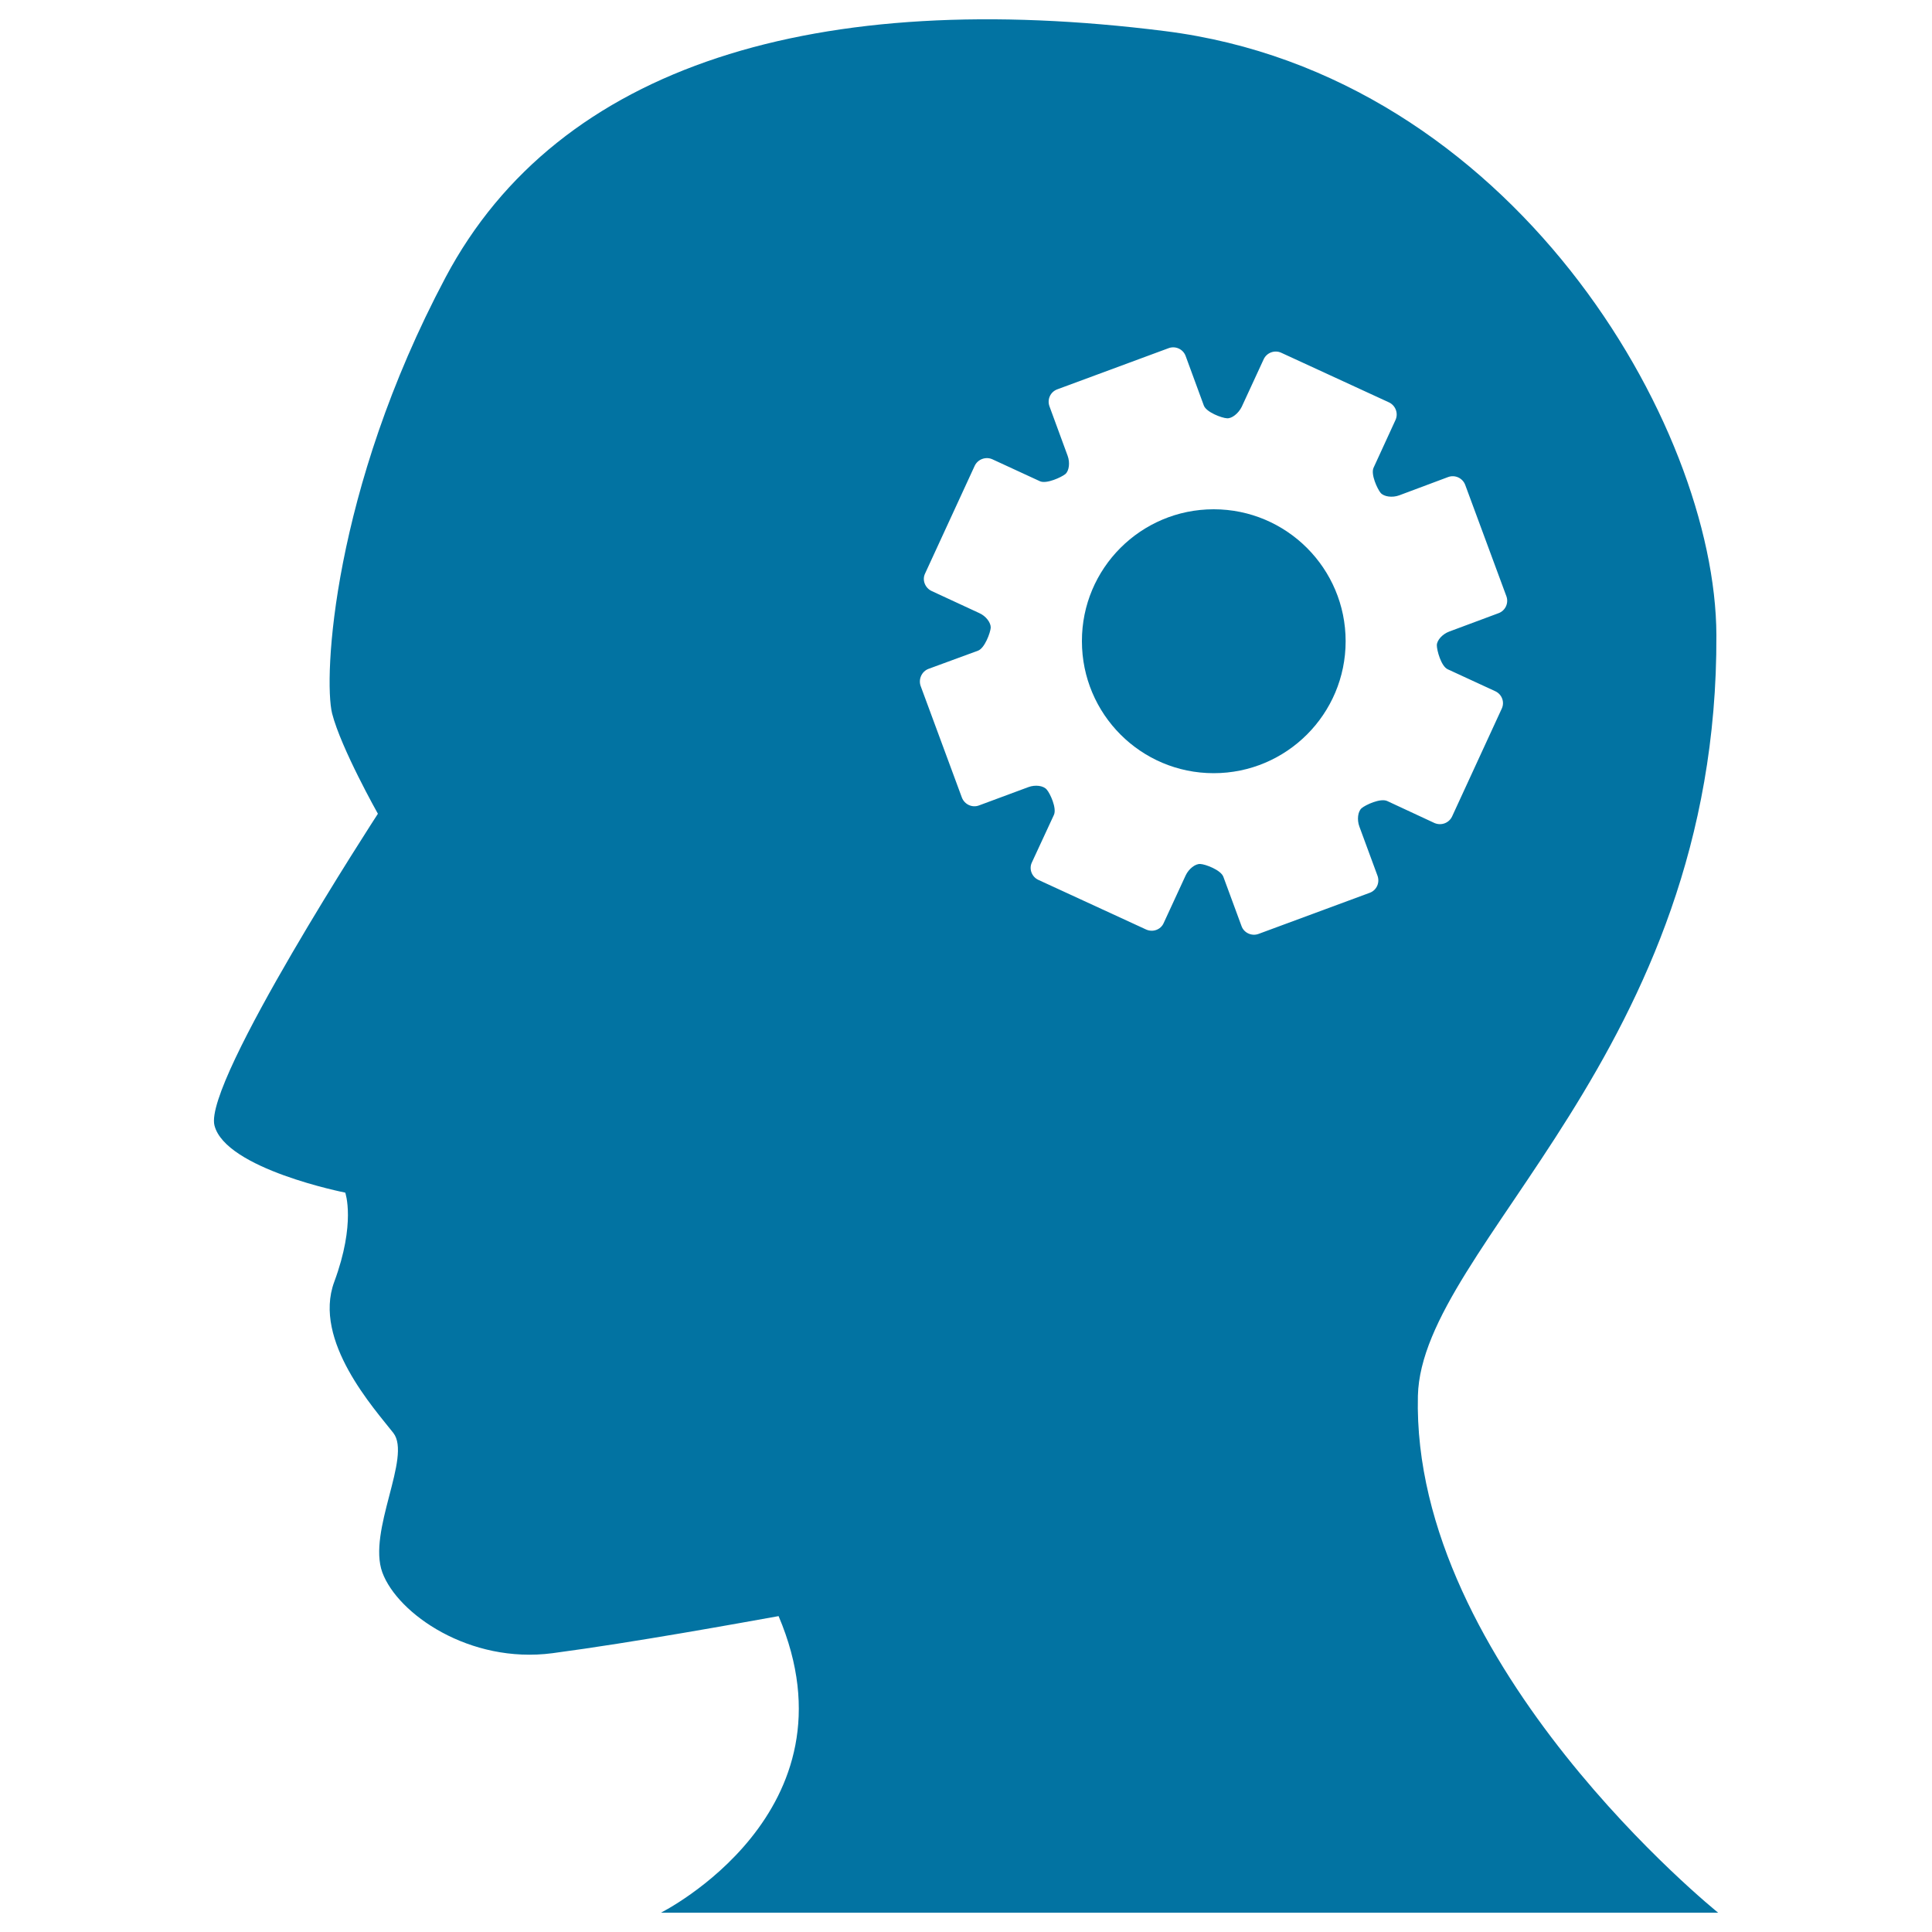 <svg xmlns="http://www.w3.org/2000/svg" viewBox="0 0 1000 1000" style="fill:#0273a2">
<title>NLP Human Mind Programming SVG icon</title>
<g><g><path d="M342.1,990h547.2c0,0-158.8-127.6-155.4-267.5c1.9-78,155.4-177.2,154.5-393.8C888,219.7,782.4,38.7,603,16.1C423.6-6.5,289.3,33,230.6,143.6c-58.7,110.6-63.2,207.6-58.7,225.7c4.6,18,23.7,51.9,23.7,51.9S105.3,559.9,111,582.5c5.7,22.6,67.7,34.8,67.7,34.8s5.6,15.7-5.7,46.2c-11.3,30.5,21,65.9,30.6,78.2c9.6,12.4-13.5,50.8-5.7,72.2c7.9,21.4,45.1,47.4,88,41.8c42.9-5.7,98-15.8,117.1-19.2C446.1,938,342.1,990,342.1,990z M480.6,346.2l25.6-9.4c3.5-1.3,6.4-9.3,6.6-11.9c0.1-2.6-2.5-6.1-6-7.6l-24.6-11.4c-3.4-1.6-5-5.7-3.4-9l25.7-55.8c1.6-3.4,5.7-4.9,9.1-3.4l24.7,11.4c3.4,1.5,11.1-2.1,13.1-3.7c2-1.7,2.5-6,1.2-9.5l-9.4-25.6c-1.3-3.6,0.5-7.5,4.1-8.8l57.6-21.3c3.5-1.3,7.5,0.5,8.8,4.1l9.4,25.6c1.3,3.5,9.4,6.5,12,6.6c2.5,0.2,5.9-2.5,7.6-5.9l11.4-24.7c1.6-3.4,5.7-4.9,9.1-3.3l55.8,25.7c3.3,1.6,4.9,5.6,3.3,9.1L711,242c-1.7,3.4,2,11.2,3.6,13.1c1.7,2,6,2.6,9.6,1.3l25.4-9.5c3.6-1.3,7.5,0.6,8.8,4.1l21.3,57.6c1.3,3.5-0.5,7.5-4.1,8.8l-25.5,9.5c-3.5,1.3-6.4,4.5-6.4,7.1c0,2.6,2.2,10.8,5.6,12.4l24.7,11.4c3.4,1.6,4.9,5.6,3.3,9l-25.7,55.8c-1.6,3.4-5.6,4.9-9.1,3.4L718,414.6c-3.5-1.6-11.2,2-13.2,3.7c-2,1.7-2.5,6-1.2,9.5l9.4,25.5c1.3,3.6-0.5,7.5-4,8.8l-57.6,21.3c-3.6,1.3-7.6-0.6-8.8-4.1l-9.4-25.5c-1.3-3.5-9.3-6.5-11.9-6.6c-2.6-0.2-6,2.5-7.6,5.9l-11.4,24.7c-1.5,3.4-5.6,4.9-9.1,3.3l-55.8-25.7c-3.4-1.6-4.9-5.7-3.3-9l11.4-24.6c1.6-3.5-2-11.2-3.7-13.1c-1.7-2.1-6-2.6-9.5-1.3l-25.6,9.5c-3.5,1.3-7.4-0.5-8.8-4L476.5,355C475.3,351.5,477.1,347.5,480.6,346.2z"/><path d="M628.2,263.6c37.7,0,68.3,30.6,68.3,68.3c0,37.7-30.6,68.3-68.3,68.3c-37.7,0-68.2-30.6-68.2-68.3C559.9,294.2,590.5,263.6,628.2,263.6z"/></g></g>
</svg>